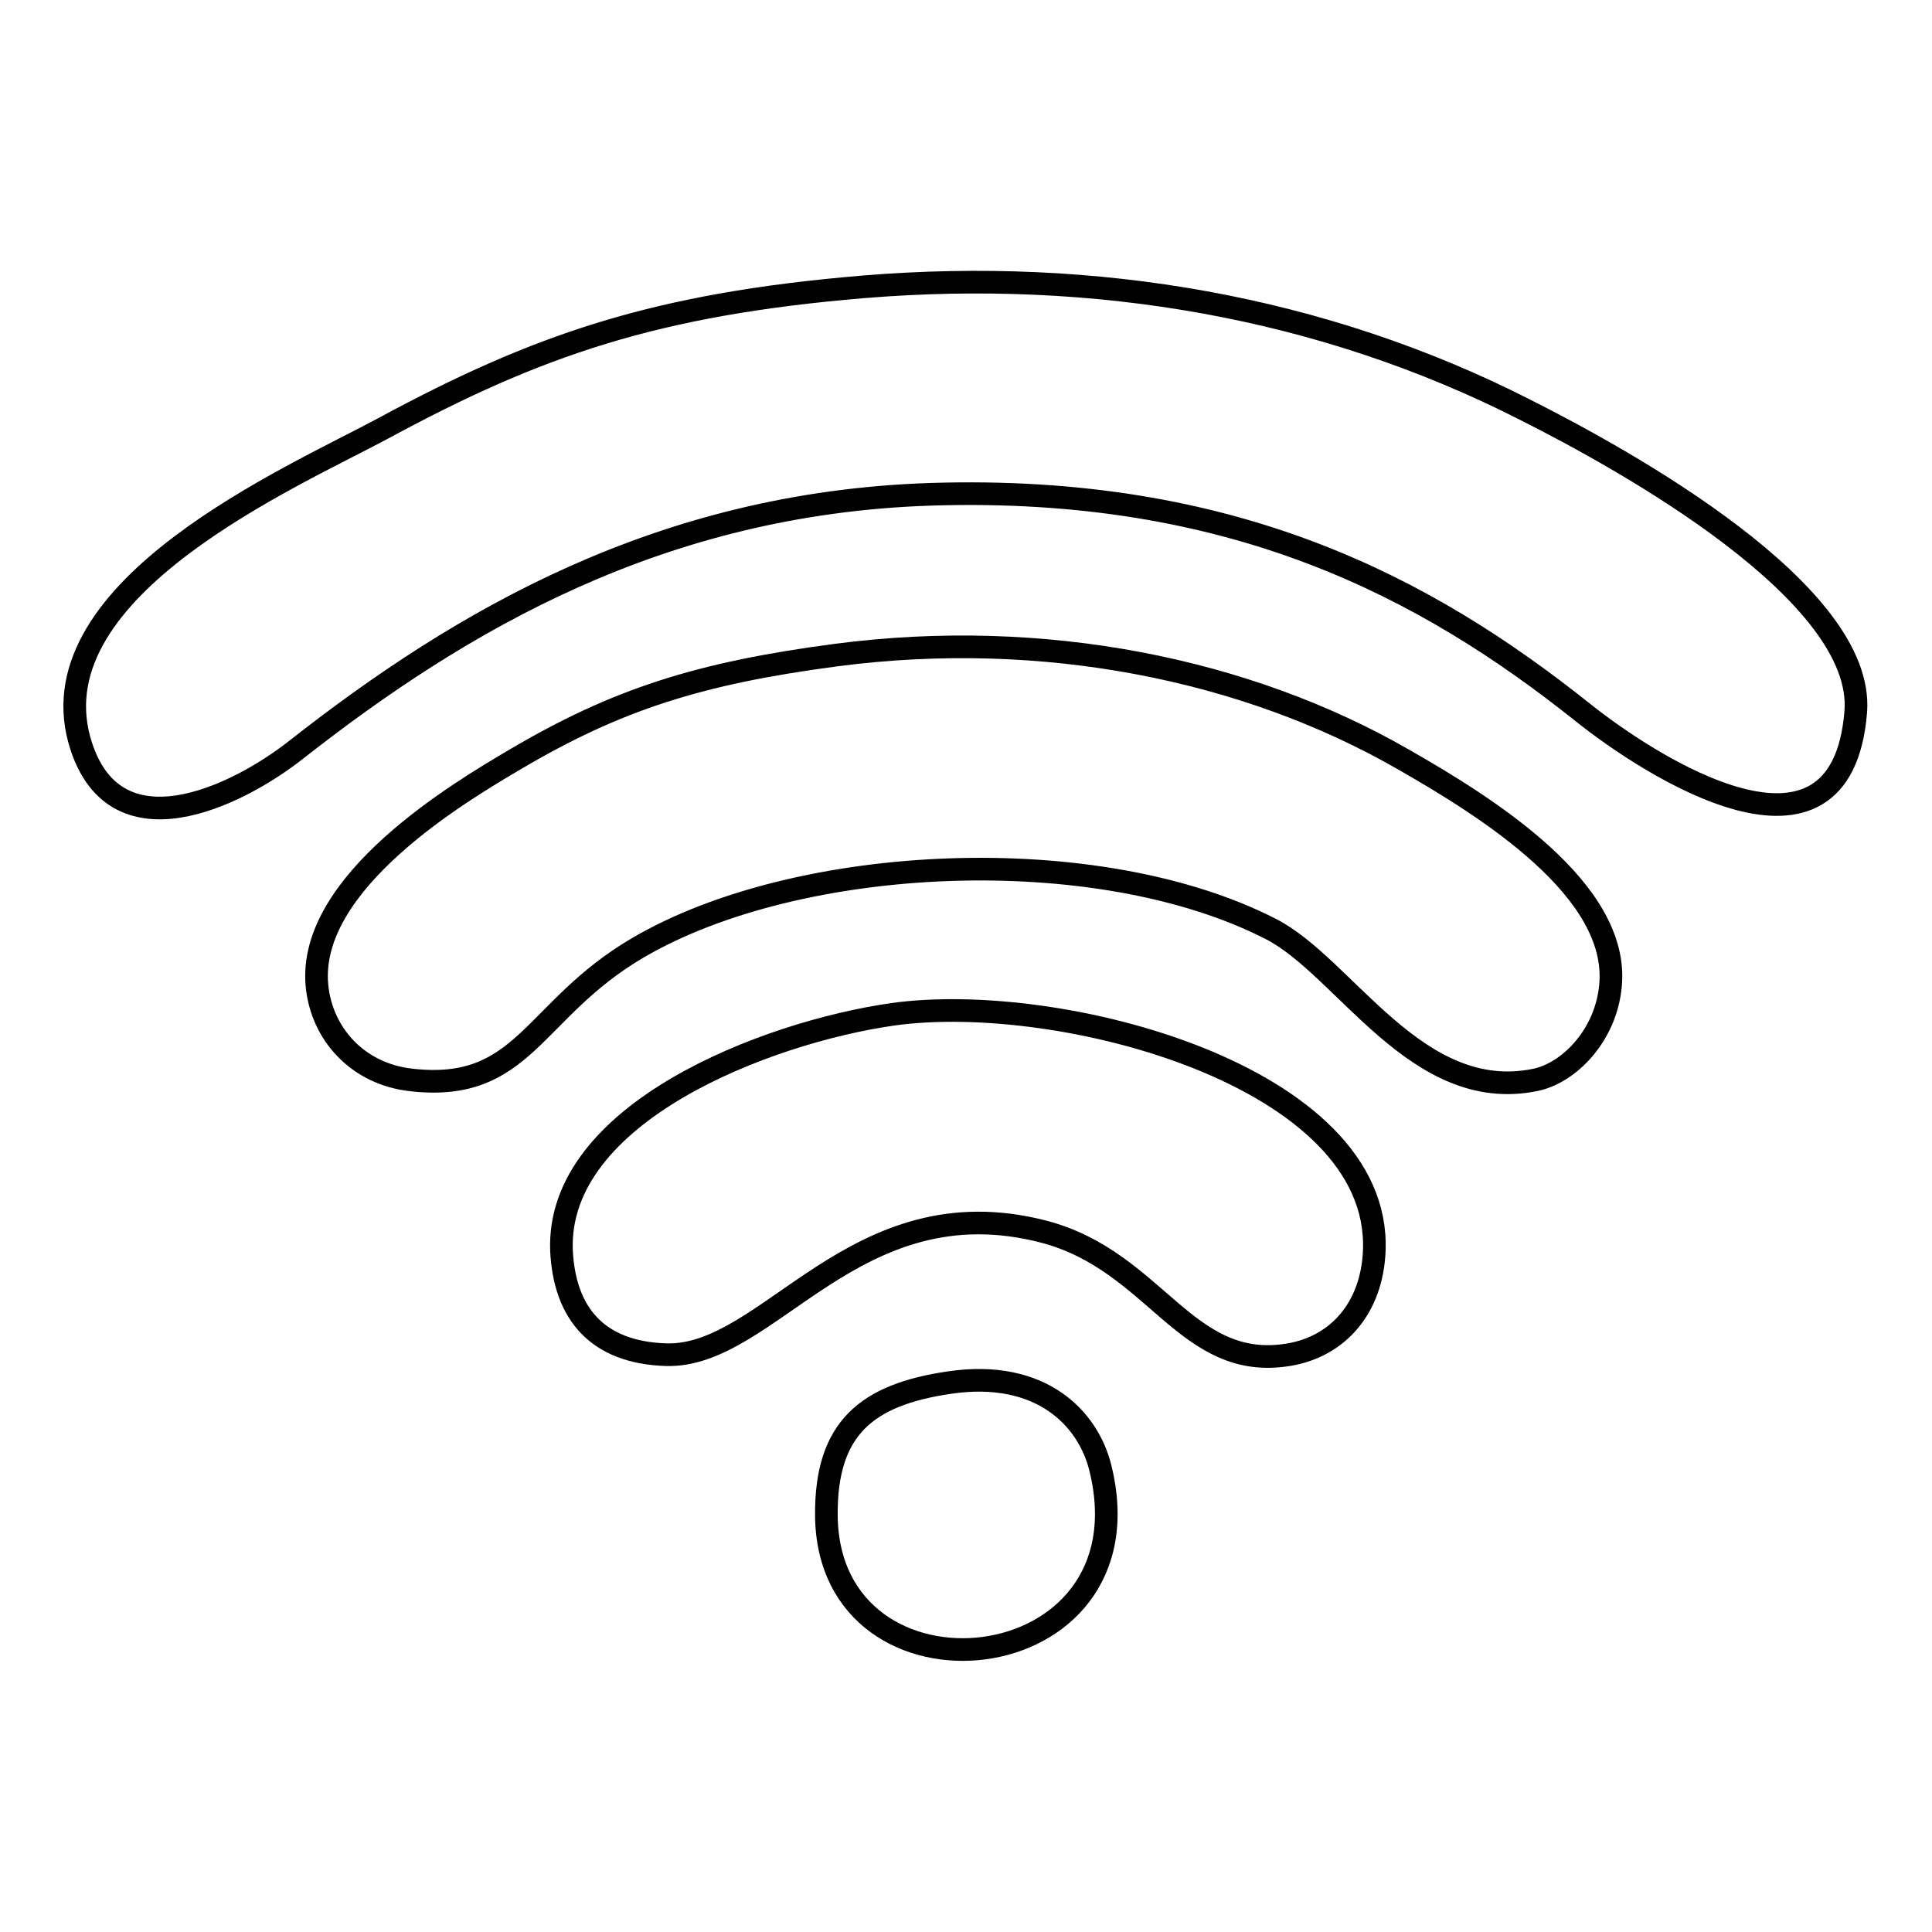 <?xml version="1.0" encoding="utf-8"?>
<!-- Svg Vector Icons : http://www.onlinewebfonts.com/icon -->
<!DOCTYPE svg PUBLIC "-//W3C//DTD SVG 1.1//EN" "http://www.w3.org/Graphics/SVG/1.1/DTD/svg11.dtd">
<svg version="1.1" xmlns="http://www.w3.org/2000/svg" xmlns:xlink="http://www.w3.org/1999/xlink" x="0px" y="0px" viewBox="0 0 256 256" enable-background="new 0 0 256 256" xml:space="preserve">
<g><g><path stroke-width="3" fill-opacity="0" stroke="#000000"  d="M114.5,38c30.6-2.5,60.7,2.6,87.6,16.3c13.5,6.8,45,24.3,43.8,40c-1.9,23.6-27.2,7.3-36.3,0c-20.6-16.4-46.2-30.1-86.4-28.8c-35.7,1.2-62.1,16.7-83.9,33.8c-7.7,6.1-24.4,14.5-28.8-1.3C5,77.8,38.8,63.2,50.7,56.8C71.2,45.7,86.9,40.3,114.5,38z"/><path stroke-width="3" fill-opacity="0" stroke="#000000"  d="M110.8,86.8c27.5-3.6,54.4,1.9,75.1,13.8c11.4,6.5,28.7,17.4,27.5,30c-0.6,6.6-5.5,11.6-10,12.5c-15.7,3.2-25.2-15-35-20c-23-11.8-62.6-10-83.9,2.5c-14,8.2-15,19.2-30,17.5c-7.2-0.8-11.9-6.2-12.5-12.5c-1.3-13.7,19-25.7,26.3-30C81.7,92.7,92.6,89.2,110.8,86.8z"/><path stroke-width="3" fill-opacity="0" stroke="#000000"  d="M118.3,134.4c22.2-3.1,64.7,8.2,63.8,31.3c-0.3,7.6-4.8,12.7-11.3,13.8c-13.7,2.3-17.6-12.4-32.5-16.3c-25.1-6.5-36.4,16.8-50.1,16.3c-9-0.3-13.4-5.4-13.8-13.8C73.7,147.5,101.5,136.8,118.3,134.4z"/><path stroke-width="3" fill-opacity="0" stroke="#000000"  d="M125.8,183.2c12.2-1.8,18.4,4.8,20,11.3c7.1,28.7-36.1,32.9-36.3,6.3C109.4,189.2,114.9,184.8,125.8,183.2z"/></g></g>
</svg>